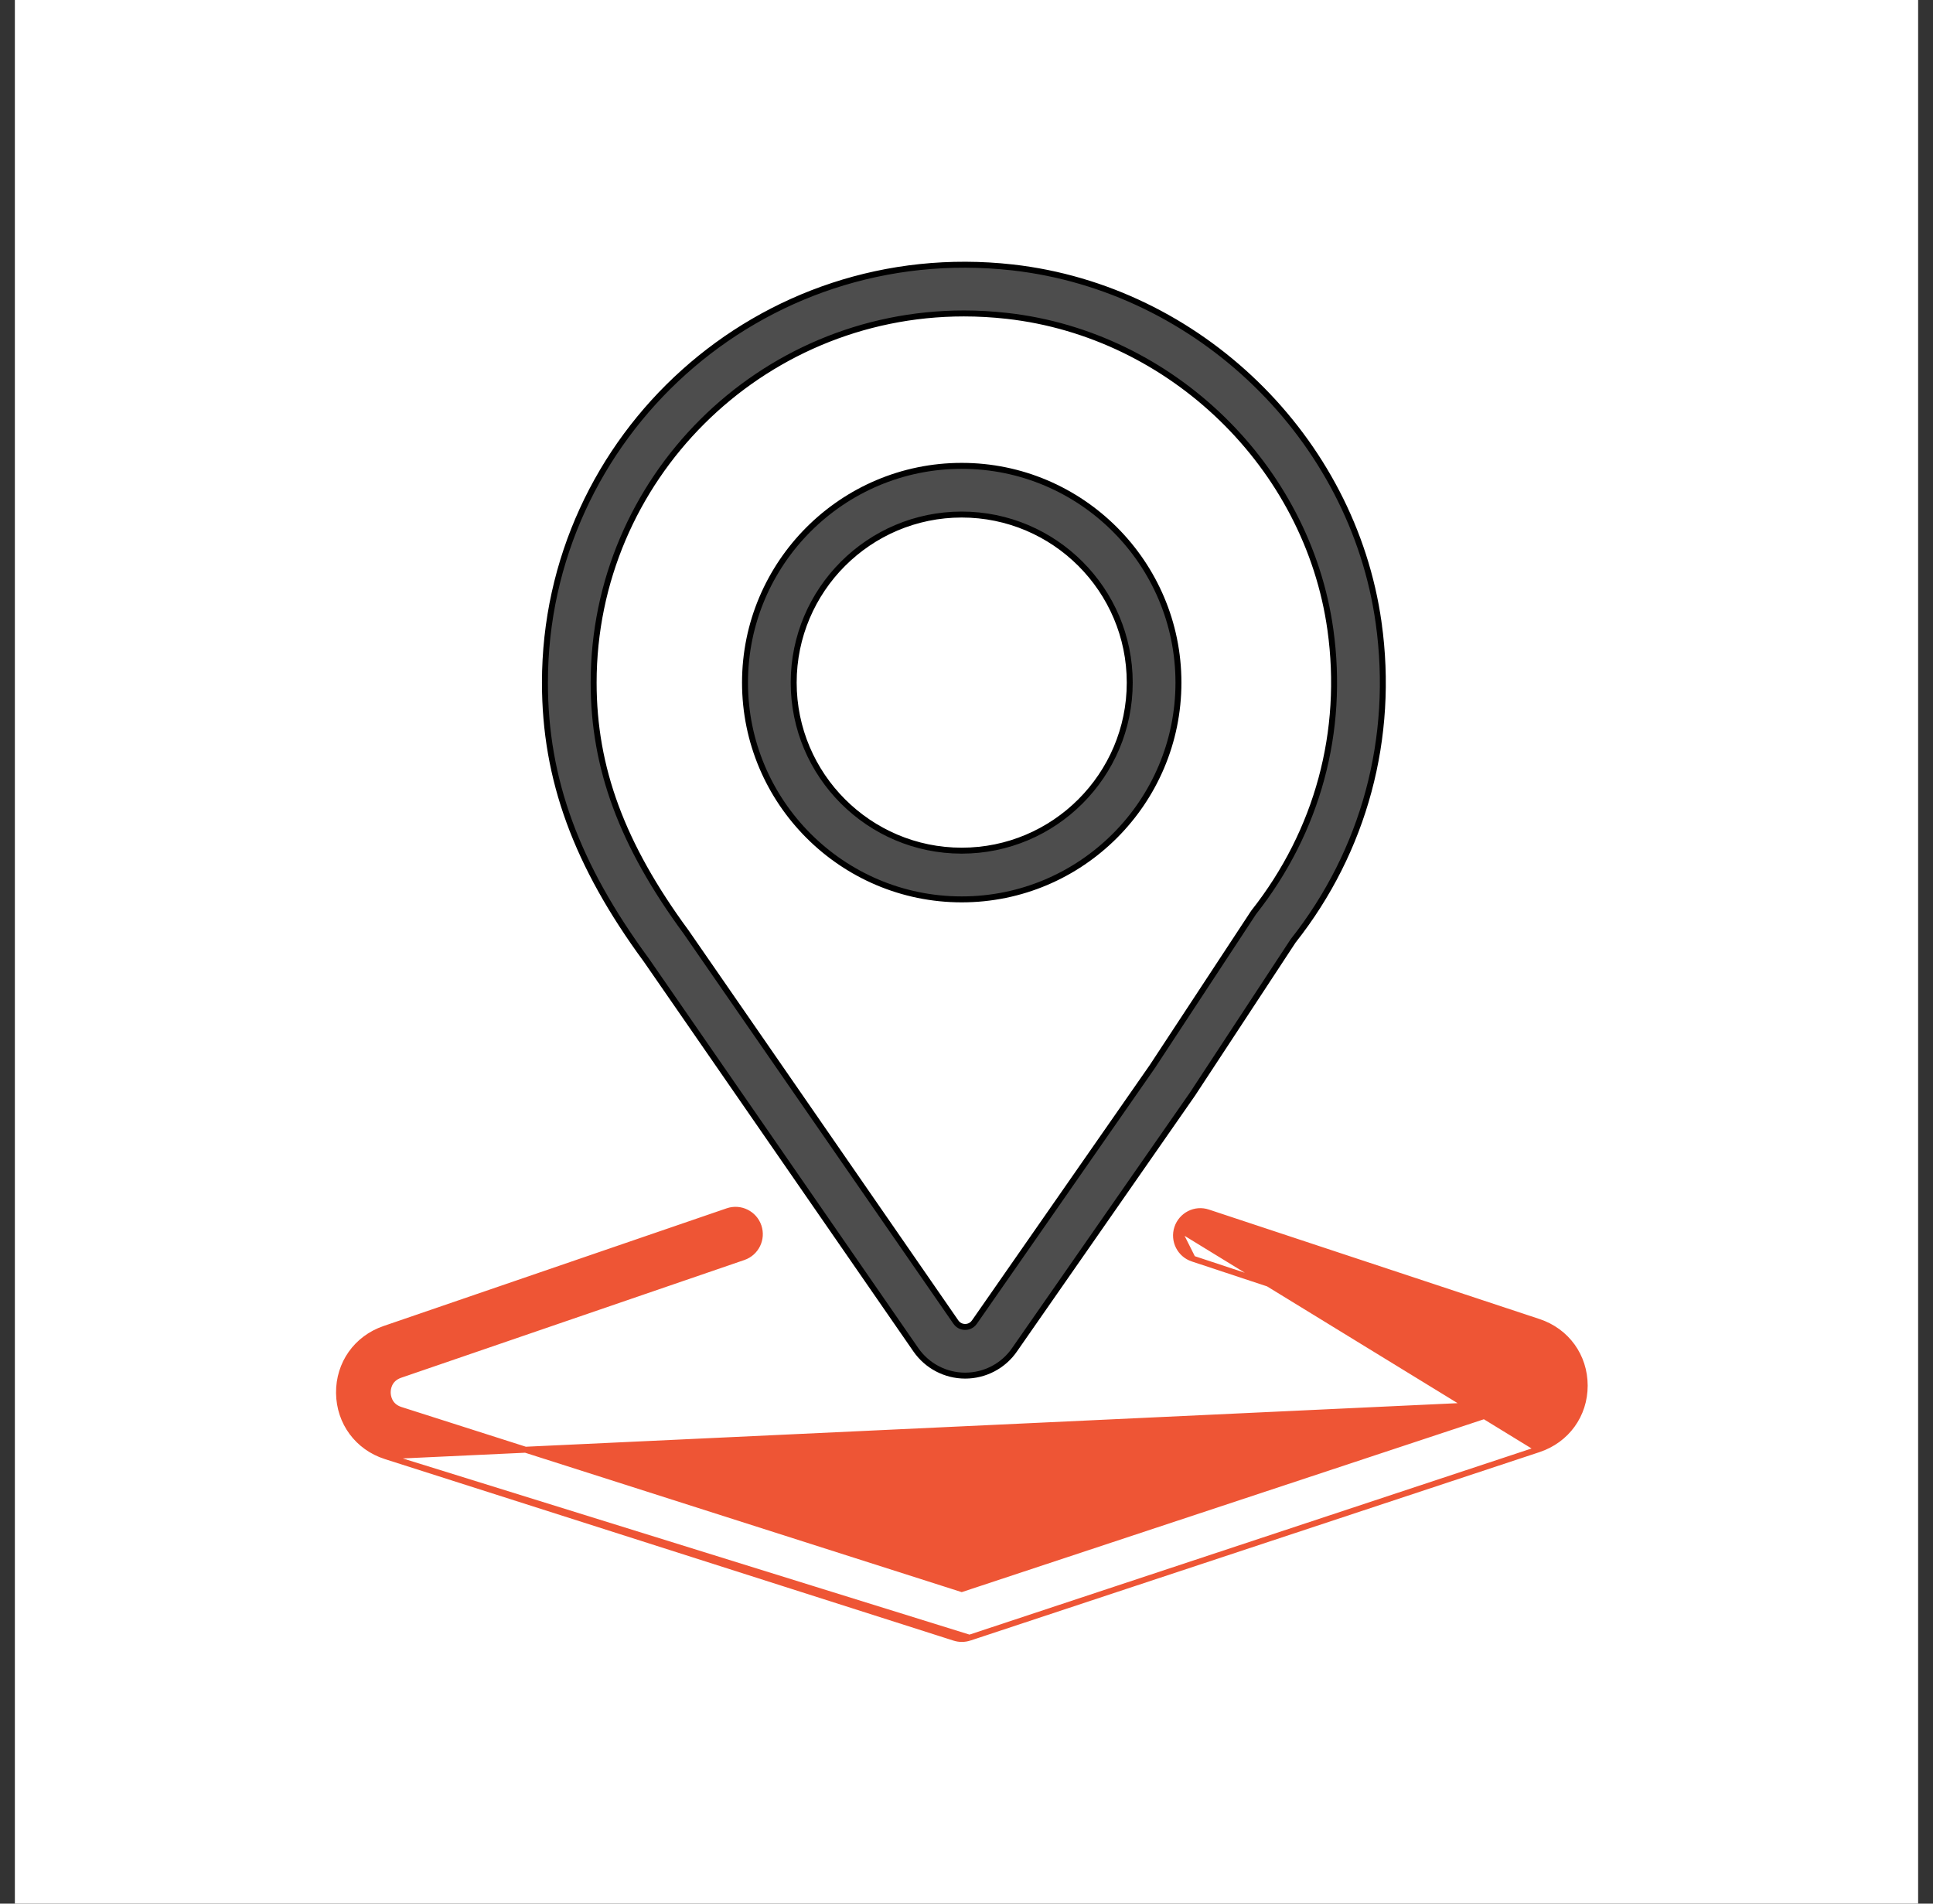 <svg width="65" height="64" viewBox="0 0 65 64" fill="none" xmlns="http://www.w3.org/2000/svg">
<rect x="0" y="0" width="65" height="64" fill="#333333" stroke="none"/>
<rect width="64" height="64" transform="translate(0.5)" fill="white"/>
<path d="M12.972 48.959L12.972 48.959C12.028 48.657 11.411 47.822 11.4 46.833C11.39 45.843 11.991 44.997 12.927 44.676L12.927 44.676L24.467 40.718C24.467 40.718 24.467 40.718 24.467 40.718C24.893 40.571 25.36 40.799 25.507 41.227L25.507 41.228C25.653 41.655 25.425 42.121 24.997 42.267L13.458 46.225C13.458 46.225 13.458 46.225 13.458 46.225C13.064 46.361 13.036 46.707 13.038 46.816L13.038 46.816C13.039 46.927 13.075 47.273 13.471 47.399L13.471 47.399L32.339 53.422L51.224 47.171L12.972 48.959ZM12.972 48.959L32.094 55.062C32.094 55.062 32.095 55.062 32.095 55.062C32.175 55.088 32.26 55.101 32.344 55.101C32.431 55.101 32.518 55.086 32.599 55.06L32.601 55.06M12.972 48.959L32.601 55.06M32.601 55.06L51.737 48.725L51.737 48.725M32.601 55.06L51.737 48.725M51.737 48.725C52.678 48.412 53.288 47.574 53.288 46.584C53.288 45.595 52.679 44.752 51.738 44.441C51.738 44.441 51.738 44.441 51.738 44.441L40.623 40.761C40.623 40.761 40.623 40.761 40.623 40.761C40.189 40.614 39.73 40.854 39.587 41.28L39.587 41.28M51.737 48.725L39.587 41.28M39.587 41.28C39.445 41.711 39.678 42.173 40.106 42.315L40.107 42.315M39.587 41.28L40.107 42.315M40.107 42.315L51.223 45.995M40.107 42.315L51.223 45.995M51.223 45.995C51.618 46.126 51.65 46.474 51.65 46.584M51.223 45.995L51.65 46.584M51.65 46.584C51.65 46.694 51.618 47.04 51.224 47.171L51.65 46.584Z" fill="#EE5535" stroke="#EE5535" stroke-width="0.2"/>
<path d="M34.05 8.991L34.05 8.991C25.553 8.039 18.324 14.665 18.324 22.951C18.324 26.197 19.382 29.077 21.728 32.27C21.729 32.27 21.729 32.27 21.729 32.271L30.798 45.38L30.798 45.38C31.175 45.923 31.793 46.248 32.456 46.248C33.122 46.248 33.745 45.919 34.117 45.375C34.117 45.375 34.117 45.375 34.117 45.375L40.115 36.761L40.115 36.761L40.116 36.758L43.483 31.633C45.878 28.602 46.899 24.804 46.359 20.941L46.26 20.954L46.359 20.941C45.49 14.722 40.313 9.698 34.05 8.991ZM42.158 30.673L42.158 30.673L42.153 30.68L38.758 35.843L38.758 35.844L32.768 44.446L32.767 44.447C32.666 44.594 32.516 44.612 32.456 44.612C32.395 44.612 32.245 44.595 32.144 44.45L32.144 44.45L23.062 31.321L23.062 31.321L23.06 31.319C20.913 28.397 19.962 25.817 19.962 22.951C19.962 16.107 25.547 10.538 32.413 10.538C32.89 10.538 33.375 10.565 33.865 10.62L33.865 10.62C39.397 11.243 43.969 15.681 44.736 21.168C45.214 24.587 44.312 27.943 42.158 30.673Z" fill="#4D4D4D" stroke="black" stroke-width="0.2"/>
<path d="M32.339 15.662C28.321 15.662 25.052 18.931 25.052 22.949C25.052 26.968 28.321 30.237 32.339 30.237C36.358 30.237 39.627 26.968 39.627 22.949C39.627 18.931 36.356 15.662 32.339 15.662ZM32.339 28.599C29.224 28.599 26.689 26.065 26.689 22.949C26.689 19.833 29.224 17.299 32.339 17.299C35.455 17.299 37.989 19.833 37.989 22.949C37.989 26.065 35.454 28.599 32.339 28.599Z" fill="#4D4D4D" stroke="black" stroke-width="0.2"/>
</svg>
